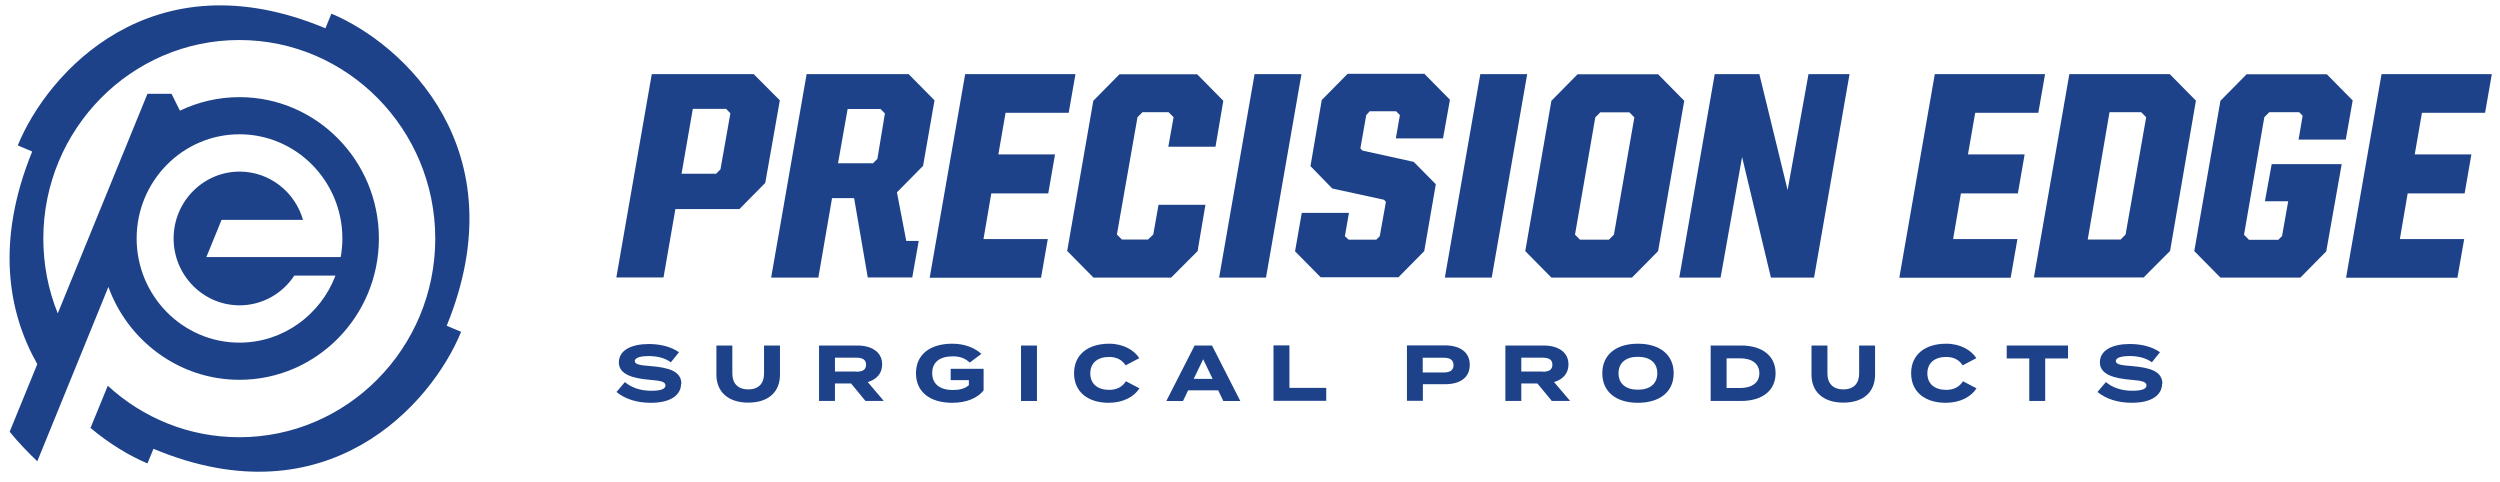 <svg width="218" height="42" viewBox="0 0 218 42" fill="none" xmlns="http://www.w3.org/2000/svg">
<path d="M56.85 6.464H65.722L68.002 8.749L66.731 15.947L64.477 18.231H58.894L57.859 24.194H53.744L56.837 6.451L56.85 6.464ZM59.431 15.15H62.446L62.825 14.765L63.69 9.878L63.31 9.492H60.414L59.431 15.15Z" fill="#1D428A"/>
<path d="M72.552 17.289L71.359 24.208H67.244L70.337 6.465H79.235L81.489 8.749L80.493 14.46L78.213 16.771L79.025 21.007H80.113L79.549 24.195H75.67L74.478 17.275H72.525L72.552 17.289ZM73.089 14.234H76.129L76.509 13.849L77.164 9.891L76.784 9.506H73.914L73.076 14.234H73.089Z" fill="#1D428A"/>
<path d="M84.161 6.465H93.78L93.19 9.838H87.686L87.057 13.464H91.998L91.408 16.864H86.441L85.76 20.848H91.368L90.779 24.221H81.068L84.161 6.478V6.465Z" fill="#1D428A"/>
<path d="M93.057 21.895L95.337 8.787L97.617 6.477H104.392L106.672 8.787L105.991 12.798H101.876L102.335 10.222L101.902 9.783H99.622L99.189 10.222L97.394 20.448L97.827 20.886H100.107L100.565 20.448L101.024 17.858H105.113L104.431 21.895L102.125 24.206H95.35L93.07 21.895H93.057Z" fill="#1D428A"/>
<path d="M109.399 6.465H113.488L110.395 24.208H106.307L109.399 6.465Z" fill="#1D428A"/>
<path d="M112.924 21.936L113.514 18.563H117.628L117.275 20.595L117.602 20.9H120.013L120.315 20.595L120.852 17.607L120.695 17.421L116.174 16.438L114.274 14.486L115.256 8.722L117.51 6.438H124.207L126.435 8.695L125.832 12.069H121.717L122.071 10.037L121.743 9.705H119.437L119.135 10.037L118.624 12.945L118.808 13.131L123.276 14.114L125.203 16.066L124.194 21.896L121.94 24.18H115.165L112.937 21.923L112.924 21.936Z" fill="#1D428A"/>
<path d="M129.083 6.465H133.171L130.079 24.208H125.99L129.083 6.465Z" fill="#1D428A"/>
<path d="M133.002 21.895L135.282 8.787L137.562 6.477H144.586L146.866 8.787L144.586 21.895L142.306 24.206H135.282L133.002 21.895ZM140.301 20.899L140.734 20.461L142.516 10.235L142.083 9.797H139.541L139.109 10.235L137.34 20.461L137.772 20.899H140.314H140.301Z" fill="#1D428A"/>
<path d="M149.537 6.465H153.416L155.88 16.571L157.701 6.465H161.279L158.186 24.208H154.425L151.909 13.69L150.035 24.208H146.432L149.524 6.465H149.537Z" fill="#1D428A"/>
<path d="M168.712 6.465H178.33L177.741 9.838H172.237L171.608 13.464H176.548L175.959 16.864H170.992L170.311 20.848H175.919L175.33 24.221H165.619L168.712 6.478V6.465Z" fill="#1D428A"/>
<path d="M180.45 6.464H189.204L191.484 8.775L189.23 21.883L186.924 24.194H177.357L180.45 6.451V6.464ZM184.919 20.887L185.351 20.449L187.146 10.223L186.714 9.785H183.949L182.049 20.887H184.919Z" fill="#1D428A"/>
<path d="M191.342 21.895L193.622 8.787L195.902 6.477H202.9L205.154 8.761L204.551 12.174H200.436L200.79 10.089L200.489 9.783H197.881L197.448 10.222L195.679 20.474L196.112 20.913H198.667L198.995 20.581L199.532 17.553H197.501L198.091 14.312H204.197L202.848 21.922L200.594 24.206H193.622L191.342 21.895Z" fill="#1D428A"/>
<path d="M207.669 6.465H217.287L216.698 9.838H211.194L210.565 13.464H215.505L214.916 16.864H209.949L209.268 20.848H214.876L214.287 24.221H204.576L207.669 6.478V6.465Z" fill="#1D428A"/>
<path d="M59.391 33.451C59.391 34.447 58.487 35.124 56.757 35.124C55.525 35.124 54.503 34.792 53.756 34.181L54.49 33.318C55.053 33.796 55.84 34.075 56.796 34.075C57.609 34.075 58.028 33.929 58.028 33.61C58.028 33.292 57.648 33.199 56.665 33.119C55.25 32.999 53.965 32.681 53.965 31.605C53.965 30.529 55.066 29.998 56.586 29.998C57.609 29.998 58.552 30.25 59.207 30.715L58.5 31.592C57.962 31.207 57.333 31.061 56.586 31.047C56.023 31.047 55.355 31.14 55.355 31.485C55.355 31.804 55.905 31.857 56.757 31.924C58.316 32.057 59.417 32.362 59.417 33.478L59.391 33.451Z" fill="#1D428A"/>
<path d="M68.014 30.129V32.679C68.014 34.153 67.031 35.109 65.249 35.109C63.467 35.109 62.471 34.14 62.471 32.679V30.129H63.86V32.573C63.86 33.409 64.318 33.954 65.249 33.954C66.179 33.954 66.625 33.409 66.625 32.573V30.129H68.014Z" fill="#1D428A"/>
<path d="M75.469 34.963L74.211 33.436H72.809V34.963H71.42V30.129H74.762C75.98 30.129 76.924 30.673 76.924 31.776C76.924 32.586 76.426 33.09 75.666 33.316L77.068 34.963H75.456H75.469ZM74.67 32.413C75.168 32.413 75.522 32.28 75.522 31.802C75.522 31.324 75.155 31.191 74.67 31.191H72.809V32.4H74.67V32.413Z" fill="#1D428A"/>
<path d="M85.77 34.048C85.259 34.685 84.316 35.124 83.044 35.124C81.092 35.124 79.873 34.181 79.873 32.547C79.873 30.914 81.092 29.971 83.044 29.971C84.224 29.971 85.076 30.396 85.573 30.86L84.564 31.617C84.158 31.246 83.726 31.073 83.084 31.073C81.93 31.073 81.288 31.591 81.288 32.534C81.288 33.477 81.944 34.008 83.097 34.008C83.686 34.008 84.145 33.889 84.486 33.583V33.145H82.9V32.162H85.77V34.048Z" fill="#1D428A"/>
<path d="M89.033 34.965V30.131H90.422V34.965H89.033Z" fill="#1D428A"/>
<path d="M98.166 33.238L99.359 33.862C98.913 34.579 97.957 35.124 96.672 35.124C94.877 35.124 93.658 34.181 93.658 32.547C93.658 30.914 94.877 29.971 96.725 29.971C97.957 29.971 98.913 30.542 99.346 31.232L98.153 31.857C97.838 31.365 97.354 31.126 96.712 31.126C95.729 31.126 95.073 31.631 95.073 32.56C95.073 33.49 95.729 33.995 96.712 33.995C97.354 33.995 97.838 33.769 98.179 33.251L98.166 33.238Z" fill="#1D428A"/>
<path d="M106.226 34.035H103.605L103.16 34.965H101.705L104.169 30.131H105.689L108.152 34.965H106.672L106.226 34.035ZM105.741 33.039L104.916 31.326L104.09 33.039H105.741Z" fill="#1D428A"/>
<path d="M115.648 33.822V34.951H111.049V30.117H112.438V33.822H115.648Z" fill="#1D428A"/>
<path d="M128.163 31.817C128.163 32.946 127.298 33.504 126.001 33.504H124.075V34.951H122.686V30.117H126.001C127.298 30.117 128.163 30.701 128.163 31.804V31.817ZM126.748 31.844C126.748 31.352 126.394 31.193 125.87 31.193H124.062V32.481H125.87C126.394 32.481 126.748 32.322 126.748 31.844Z" fill="#1D428A"/>
<path d="M135.317 34.963L134.059 33.436H132.657V34.963H131.268V30.129H134.609C135.828 30.129 136.771 30.673 136.771 31.776C136.771 32.586 136.273 33.09 135.513 33.316L136.916 34.963H135.304H135.317ZM134.517 32.413C135.015 32.413 135.369 32.28 135.369 31.802C135.369 31.324 135.002 31.191 134.517 31.191H132.657V32.4H134.517V32.413Z" fill="#1D428A"/>
<path d="M139.721 32.547C139.721 30.914 140.939 29.971 142.826 29.971C144.713 29.971 145.945 30.914 145.945 32.547C145.945 34.181 144.713 35.124 142.826 35.124C140.939 35.124 139.721 34.181 139.721 32.547ZM144.517 32.547C144.517 31.631 143.875 31.113 142.826 31.113C141.778 31.113 141.136 31.631 141.136 32.547C141.136 33.464 141.778 33.981 142.826 33.981C143.875 33.981 144.517 33.464 144.517 32.547Z" fill="#1D428A"/>
<path d="M154.831 32.546C154.831 34.06 153.665 34.963 151.83 34.963H149.17V30.129H151.83C153.665 30.129 154.831 31.032 154.831 32.546ZM153.416 32.546C153.416 31.696 152.747 31.244 151.725 31.244H150.559V33.834H151.725C152.747 33.834 153.416 33.396 153.416 32.533V32.546Z" fill="#1D428A"/>
<path d="M163.506 30.129V32.679C163.506 34.153 162.523 35.109 160.741 35.109C158.959 35.109 157.963 34.14 157.963 32.679V30.129H159.352V32.573C159.352 33.409 159.811 33.954 160.741 33.954C161.671 33.954 162.117 33.409 162.117 32.573V30.129H163.506Z" fill="#1D428A"/>
<path d="M171.158 33.238L172.351 33.862C171.905 34.579 170.949 35.124 169.664 35.124C167.869 35.124 166.65 34.181 166.65 32.547C166.65 30.914 167.869 29.971 169.717 29.971C170.949 29.971 171.905 30.542 172.338 31.232L171.145 31.857C170.831 31.365 170.346 31.126 169.704 31.126C168.721 31.126 168.066 31.631 168.066 32.56C168.066 33.49 168.721 33.995 169.704 33.995C170.346 33.995 170.831 33.769 171.171 33.251L171.158 33.238Z" fill="#1D428A"/>
<path d="M180.32 31.258H178.341V34.963H176.952V31.258H174.986V30.129H180.333V31.258H180.32Z" fill="#1D428A"/>
<path d="M188.535 33.449C188.535 34.445 187.631 35.122 185.901 35.122C184.67 35.122 183.647 34.79 182.9 34.179L183.634 33.316C184.198 33.794 184.984 34.073 185.941 34.073C186.753 34.073 187.172 33.927 187.172 33.608C187.172 33.29 186.792 33.197 185.81 33.117C184.394 32.998 183.11 32.679 183.11 31.603C183.11 30.527 184.211 29.996 185.731 29.996C186.753 29.996 187.697 30.248 188.352 30.713L187.644 31.59C187.107 31.205 186.478 31.058 185.731 31.045C185.167 31.045 184.499 31.138 184.499 31.483C184.499 31.802 185.05 31.855 185.901 31.922C187.461 32.055 188.562 32.36 188.562 33.476L188.535 33.449Z" fill="#1D428A"/>
<path d="M38.963 28.378C45.227 13.012 35.123 3.795 28.899 1.192L28.375 2.467C13.213 -3.881 4.118 6.371 1.55 12.68L2.808 13.211C-0.363 20.98 0.659 27.182 3.253 31.751L0.842 37.648C1.589 38.564 2.402 39.414 3.253 40.224L9.452 25.018C11.155 29.732 15.637 33.119 20.879 33.119C27.588 33.119 33.04 27.594 33.04 20.794C33.04 13.995 27.588 8.47 20.879 8.47C19.031 8.47 17.262 8.895 15.69 9.652L14.956 8.178H12.859L5.036 27.328C4.223 25.31 3.778 23.118 3.778 20.808C3.778 11.259 11.444 3.49 20.866 3.49C30.288 3.49 37.954 11.259 37.954 20.808C37.954 30.356 30.288 38.126 20.866 38.126C16.45 38.126 12.427 36.426 9.399 33.637L7.892 37.316C9.583 38.736 11.339 39.772 12.859 40.41L13.383 39.135C28.545 45.483 37.639 35.244 40.208 28.935L38.95 28.404L38.963 28.378ZM20.892 11.71C25.832 11.71 29.855 15.787 29.855 20.794C29.855 21.352 29.803 21.883 29.711 22.415H17.996L19.319 19.174H26.422C25.727 16.744 23.513 14.964 20.892 14.964C17.721 14.964 15.139 17.58 15.139 20.794C15.139 24.008 17.721 26.625 20.892 26.625C22.884 26.625 24.64 25.589 25.662 24.035H29.253C27.955 27.448 24.692 29.878 20.879 29.878C15.938 29.878 11.915 25.801 11.915 20.794C11.915 15.787 15.938 11.71 20.879 11.71H20.892Z" fill="#1D428A"/>
</svg>
